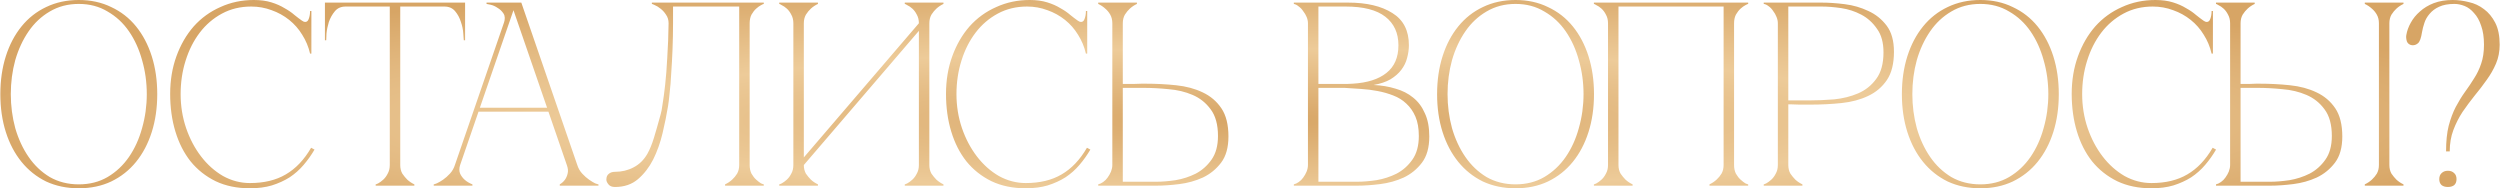 <?xml version="1.0" encoding="UTF-8"?> <svg xmlns="http://www.w3.org/2000/svg" width="4780" height="360" viewBox="0 0 4780 360" fill="none"><path d="M150.654 -1.90735e-05C173.654 -1.90735e-05 194.321 4.5 212.654 13.5C231.321 22.167 247.154 34.5 260.154 50.5C273.154 66.5 283.154 85.5 290.154 107.5C297.154 129.5 300.654 153.667 300.654 180C300.654 206.333 297.154 230.5 290.154 252.5C283.154 274.5 273.154 293.5 260.154 309.5C247.154 325.5 231.321 338 212.654 347C194.321 355.667 173.654 360 150.654 360C127.654 360 106.821 355.667 88.154 347C69.821 338 54.154 325.5 41.154 309.5C28.154 293.5 18.154 274.5 11.154 252.5C4.154 230.5 0.654 206.333 0.654 180C0.654 153.667 4.154 129.5 11.154 107.5C18.154 85.5 28.154 66.5 41.154 50.5C54.154 34.5 69.821 22.167 88.154 13.5C106.821 4.5 127.654 -1.90735e-05 150.654 -1.90735e-05ZM150.654 352.5C171.321 352.5 189.654 347.833 205.654 338.5C221.988 328.833 235.654 316 246.654 300C257.654 284 265.988 265.667 271.654 245C277.654 224 280.654 202.333 280.654 180C280.654 157.333 277.654 135.667 271.654 115C265.988 94.333 257.654 76 246.654 60C235.654 44 221.988 31.333 205.654 22C189.654 12.333 171.321 7.5 150.654 7.5C129.988 7.5 111.488 12.333 95.154 22C79.154 31.333 65.654 44 54.654 60C43.654 76 35.154 94.333 29.154 115C23.488 135.667 20.654 157.333 20.654 180C20.654 202.333 23.488 224 29.154 245C35.154 265.667 43.654 284 54.654 300C65.654 316 79.154 328.833 95.154 338.5C111.488 347.833 129.988 352.5 150.654 352.5ZM345.361 180C345.361 202.667 348.861 224.333 355.861 245C362.861 265.333 372.361 283.333 384.361 299C396.361 314.667 410.361 327.167 426.361 336.5C442.695 345.5 459.861 350 477.861 350C504.861 350 527.695 344.5 546.361 333.5C565.361 322.5 581.528 305.5 594.861 282.5L601.361 286C595.361 296.333 588.361 306.167 580.361 315.5C572.695 324.5 563.861 332.333 553.861 339C543.861 345.333 532.528 350.5 519.861 354.5C507.528 358.167 493.528 360 477.861 360C453.195 360 431.361 355.5 412.361 346.5C393.361 337.167 377.361 324.5 364.361 308.5C351.695 292.5 342.028 273.5 335.361 251.5C328.695 229.5 325.361 205.5 325.361 179.5C325.361 153.5 329.361 129.5 337.361 107.5C345.361 85.5 356.361 66.5 370.361 50.5C384.695 34.5 401.695 22.167 421.361 13.5C441.028 4.5 462.361 -1.90735e-05 485.361 -1.90735e-05C498.028 -1.90735e-05 509.195 1.5 518.861 4.5C528.528 7.5 536.861 11.167 543.861 15.5C551.195 19.5 557.528 23.833 562.861 28.5C568.195 32.833 573.028 36.5 577.361 39.5C579.695 41.167 581.695 42 583.361 42C586.695 42 589.028 40 590.361 36C592.028 31.667 592.861 26.667 592.861 21H595.361V102.5H592.861C589.861 89.5 584.861 77.5 577.861 66.5C571.195 55.5 562.861 46 552.861 38C542.861 30 531.695 23.833 519.361 19.5C507.028 14.833 494.028 12.5 480.361 12.5C459.695 12.5 441.028 17 424.361 26C407.695 35 393.528 47.167 381.861 62.5C370.195 77.833 361.195 95.667 354.861 116C348.528 136 345.361 157.333 345.361 180ZM765.26 315.5C765.26 321.833 766.593 327.333 769.26 332C772.26 336.333 775.426 340.167 778.76 343.5C782.76 347.167 787.26 350.167 792.26 352.5V355H718.26V352.5C718.926 352.5 720.593 351.833 723.26 350.5C726.26 348.833 729.426 346.5 732.76 343.5C736.093 340.5 738.926 336.667 741.26 332C743.926 327.333 745.26 321.833 745.26 315.5H765.26ZM765.26 5V315.5H745.26V5H765.26ZM660.76 5H849.76V12.5H660.76V5ZM849.76 5H889.26V77H886.76C886.76 75 886.426 70.667 885.76 64C885.426 57 883.926 49.667 881.26 42C878.926 34.333 875.26 27.5 870.26 21.5C865.26 15.5 858.426 12.5 849.76 12.5V5ZM660.76 12.5C652.093 12.5 645.26 15.5 640.26 21.5C635.26 27.5 631.426 34.333 628.76 42C626.426 49.667 624.926 57 624.26 64C623.926 70.667 623.76 75 623.76 77H621.26V5H660.76V12.5ZM976.768 5H996.768L1103.77 315.5H1083.77L976.768 5ZM869.768 315.5L976.768 5H986.768L879.768 315.5H869.768ZM879.768 315.5C877.768 321.833 877.768 327.333 879.768 332C881.768 336.333 884.601 340.167 888.268 343.5C892.268 347.167 897.268 350.167 903.268 352.5V355H829.268V352.5C829.934 352.5 831.934 351.833 835.268 350.5C838.934 348.833 842.934 346.5 847.268 343.5C851.601 340.5 855.934 336.667 860.268 332C864.601 327.333 867.768 321.833 869.768 315.5H879.768ZM1103.77 315.5C1105.77 321.833 1108.93 327.333 1113.27 332C1117.6 336.667 1121.93 340.5 1126.27 343.5C1130.6 346.5 1134.43 348.833 1137.77 350.5C1141.43 351.833 1143.6 352.5 1144.27 352.5V355H1070.27V352.5C1074.27 350.167 1077.6 347.167 1080.27 343.5C1082.6 340.167 1084.27 336.333 1085.27 332C1086.6 327.333 1086.1 321.833 1083.77 315.5H1103.77ZM912.768 206H1050.27V213.5H912.768V206ZM963.268 44.5C965.934 36.833 965.768 30.667 962.768 26C959.768 21.333 955.934 17.667 951.268 15C946.934 12 942.434 10 937.768 9C933.434 8 930.934 7.5 930.268 7.5V5H986.768L963.268 44.5ZM1175.85 357.5C1170.18 357.5 1166.01 355.833 1163.35 352.5C1160.68 349.167 1159.35 346.167 1159.35 343.5C1159.35 338.5 1160.85 334.833 1163.85 332.5C1166.85 329.833 1170.85 328.5 1175.85 328.5C1188.85 328.5 1200.68 325.667 1211.35 320C1222.35 314.333 1231.18 305.667 1237.85 294C1242.51 285.667 1246.68 275.5 1250.35 263.5C1254.01 251.5 1258.35 236.333 1263.35 218C1264.35 215 1265.51 208.667 1266.85 199C1268.51 189 1270.18 176.5 1271.85 161.5C1273.51 146.5 1274.85 129.167 1275.85 109.5C1277.18 89.5 1278.01 67.833 1278.35 44.5C1278.35 38.167 1276.68 32.667 1273.35 28C1270.35 23.333 1266.85 19.5 1262.85 16.5C1259.18 13.5 1255.68 11.333 1252.35 10C1249.01 8.333 1247.01 7.5 1246.35 7.5V5H1460.35V7.5C1459.68 7.5 1457.85 8.333 1454.85 10C1452.18 11.333 1449.18 13.5 1445.85 16.5C1442.51 19.5 1439.51 23.333 1436.85 28C1434.51 32.667 1433.35 38.167 1433.35 44.5V315.5C1433.35 321.833 1434.51 327.333 1436.85 332C1439.51 336.667 1442.51 340.5 1445.85 343.5C1449.18 346.5 1452.18 348.833 1454.85 350.5C1457.85 351.833 1459.68 352.5 1460.35 352.5V355H1386.35V352.5C1391.35 350.167 1395.85 347.167 1399.85 343.5C1403.51 340.167 1406.68 336.333 1409.35 332C1412.01 327.333 1413.35 321.833 1413.35 315.5V12.5H1286.85V44.5C1286.85 61.5 1286.51 78.333 1285.85 95C1285.18 111.333 1284.35 126.5 1283.35 140.5C1282.68 154.5 1281.68 166.833 1280.35 177.5C1279.35 188.167 1278.35 196.5 1277.35 202.5C1274.68 218.833 1271.18 236.167 1266.85 254.5C1262.51 272.833 1256.51 289.667 1248.85 305C1241.18 320 1231.51 332.5 1219.85 342.5C1208.18 352.5 1193.51 357.5 1175.85 357.5ZM1776.91 315.5C1776.91 321.833 1778.25 327.333 1780.91 332C1783.91 336.333 1787.08 340.167 1790.41 343.5C1794.41 347.167 1798.91 350.167 1803.91 352.5V355H1729.91V352.5C1730.58 352.5 1732.25 351.833 1734.91 350.5C1737.91 348.833 1741.08 346.5 1744.41 343.5C1747.75 340.5 1750.58 336.667 1752.91 332C1755.58 327.333 1756.91 321.833 1756.91 315.5V59L1536.91 315.5C1536.91 321.833 1538.25 327.333 1540.91 332C1543.91 336.333 1547.08 340.167 1550.41 343.5C1554.41 347.167 1558.91 350.167 1563.91 352.5V355H1489.91V352.5C1490.58 352.5 1492.25 351.833 1494.91 350.5C1497.91 348.833 1501.08 346.5 1504.41 343.5C1507.75 340.5 1510.58 336.667 1512.91 332C1515.58 327.333 1516.91 321.833 1516.91 315.5V44.5C1516.91 38.167 1515.58 32.667 1512.91 28C1510.58 23.333 1507.75 19.5 1504.41 16.5C1501.08 13.5 1497.91 11.333 1494.91 10C1492.25 8.333 1490.58 7.5 1489.91 7.5V5H1563.91V7.5C1558.91 9.833 1554.41 12.833 1550.41 16.5C1547.08 19.5 1543.91 23.333 1540.91 28C1538.25 32.667 1536.91 38.167 1536.91 44.5V301L1756.91 44.5C1756.91 38.167 1755.58 32.667 1752.91 28C1750.58 23.333 1747.75 19.5 1744.41 16.5C1741.08 13.5 1737.91 11.333 1734.91 10C1732.25 8.333 1730.58 7.5 1729.91 7.5V5H1803.91V7.5C1798.91 9.833 1794.41 12.833 1790.41 16.5C1787.08 19.5 1783.91 23.333 1780.91 28C1778.25 32.667 1776.91 38.167 1776.91 44.5V315.5ZM1828.76 180C1828.76 202.667 1832.26 224.333 1839.26 245C1846.26 265.333 1855.76 283.333 1867.76 299C1879.76 314.667 1893.76 327.167 1909.76 336.5C1926.09 345.5 1943.26 350 1961.26 350C1988.26 350 2011.09 344.5 2029.76 333.5C2048.76 322.5 2064.93 305.5 2078.26 282.5L2084.76 286C2078.76 296.333 2071.76 306.167 2063.76 315.5C2056.09 324.5 2047.26 332.333 2037.26 339C2027.26 345.333 2015.93 350.5 2003.26 354.5C1990.93 358.167 1976.93 360 1961.26 360C1936.59 360 1914.76 355.5 1895.76 346.5C1876.76 337.167 1860.76 324.5 1847.76 308.5C1835.09 292.5 1825.43 273.5 1818.76 251.5C1812.09 229.5 1808.76 205.5 1808.76 179.5C1808.76 153.5 1812.76 129.5 1820.76 107.5C1828.76 85.5 1839.76 66.5 1853.76 50.5C1868.09 34.5 1885.09 22.167 1904.76 13.5C1924.43 4.5 1945.76 -1.90735e-05 1968.76 -1.90735e-05C1981.43 -1.90735e-05 1992.59 1.5 2002.26 4.5C2011.93 7.5 2020.26 11.167 2027.26 15.5C2034.59 19.5 2040.93 23.833 2046.26 28.5C2051.59 32.833 2056.43 36.5 2060.76 39.5C2063.09 41.167 2065.09 42 2066.76 42C2070.09 42 2072.43 40 2073.76 36C2075.43 31.667 2076.26 26.667 2076.26 21H2078.76V102.5H2076.26C2073.26 89.5 2068.26 77.5 2061.26 66.5C2054.59 55.5 2046.26 46 2036.26 38C2026.26 30 2015.09 23.833 2002.76 19.5C1990.43 14.833 1977.43 12.5 1963.76 12.5C1943.09 12.5 1924.43 17 1907.76 26C1891.09 35 1876.93 47.167 1865.26 62.5C1853.59 77.833 1844.59 95.667 1838.26 116C1831.93 136 1828.76 157.333 1828.76 180ZM2126.78 44.5C2126.78 38.167 2125.44 32.667 2122.78 28C2120.11 23.333 2116.94 19.5 2113.28 16.5C2109.28 12.833 2104.78 9.833 2099.78 7.5V5H2173.78V7.5C2168.78 9.833 2164.28 12.833 2160.28 16.5C2156.94 19.5 2153.78 23.333 2150.78 28C2148.11 32.667 2146.78 38.167 2146.78 44.5V160.5C2146.11 160.5 2147.94 160.5 2152.28 160.5C2156.61 160.5 2161.61 160.5 2167.28 160.5C2172.94 160.167 2178.11 160 2182.78 160C2187.78 160 2190.28 160 2190.28 160C2210.28 160 2229.78 161 2248.78 163C2267.78 165 2284.61 169.5 2299.28 176.5C2314.28 183.5 2326.28 193.667 2335.28 207C2344.28 220.333 2348.78 238.333 2348.78 261C2348.78 282 2344.11 298.667 2334.78 311C2325.44 323.333 2313.78 332.833 2299.78 339.5C2285.78 345.833 2270.78 350 2254.78 352C2238.78 354 2224.11 355 2210.78 355H2099.78V352.5C2102.78 351.833 2105.94 350.333 2109.28 348C2112.61 345.667 2115.44 342.833 2117.78 339.5C2120.44 335.833 2122.61 332 2124.28 328C2125.94 323.667 2126.78 319.5 2126.78 315.5V44.5ZM2210.78 347.5C2221.78 347.5 2234.11 346.5 2247.78 344.5C2261.44 342.167 2274.28 338 2286.28 332C2298.28 325.667 2308.28 316.833 2316.28 305.5C2324.61 293.833 2328.78 278.667 2328.78 260C2328.78 238.333 2324.11 221.333 2314.78 209C2305.78 196.667 2294.28 187.5 2280.28 181.5C2266.28 175.5 2250.94 171.833 2234.28 170.5C2217.61 168.833 2201.78 168 2186.78 168H2146.78V347.5H2210.78ZM2500.8 44.5C2500.8 40.5 2499.97 36.5 2498.3 32.5C2496.63 28.5 2494.47 24.833 2491.8 21.5C2489.47 17.833 2486.63 14.833 2483.3 12.5C2480.3 9.833 2477.13 8.167 2473.8 7.5V5H2577.8C2613.13 5 2641.3 11.667 2662.3 25C2683.3 38 2693.8 58.5 2693.8 86.5C2693.8 94.5 2692.63 102.667 2690.3 111C2688.3 119 2684.63 126.5 2679.3 133.5C2674.3 140.167 2667.47 146.167 2658.8 151.5C2650.13 156.5 2639.3 160.167 2626.3 162.5C2641.3 163.167 2655.3 165.5 2668.3 169.5C2681.3 173.167 2692.47 178.833 2701.8 186.5C2711.47 194.167 2718.97 204.167 2724.3 216.5C2729.97 228.5 2732.8 243.333 2732.8 261C2732.8 282 2728.13 298.667 2718.8 311C2709.47 323.333 2697.8 332.833 2683.8 339.5C2669.8 345.833 2654.8 350 2638.8 352C2622.8 354 2608.13 355 2594.8 355H2473.8V352.5C2476.8 351.833 2479.97 350.333 2483.3 348C2486.63 345.667 2489.47 342.833 2491.8 339.5C2494.47 335.833 2496.63 332 2498.3 328C2499.97 323.667 2500.8 319.5 2500.8 315.5V44.5ZM2520.8 160.5C2520.13 160.5 2523.13 160.5 2529.8 160.5C2536.47 160.5 2543.97 160.5 2552.3 160.5C2560.63 160.5 2568.3 160.5 2575.3 160.5C2582.63 160.167 2586.3 160 2586.3 160C2614.3 158.333 2635.8 151.5 2650.8 139.5C2666.13 127.5 2673.8 109.833 2673.8 86.5C2673.8 63.167 2665.47 45 2648.8 32C2632.13 19 2606.8 12.5 2572.8 12.5H2520.8V160.5ZM2594.8 347.5C2605.8 347.5 2618.13 346.5 2631.8 344.5C2645.47 342.167 2658.3 338 2670.3 332C2682.3 325.667 2692.3 316.833 2700.3 305.5C2708.63 293.833 2712.8 278.667 2712.8 260C2712.8 245.333 2710.63 233 2706.3 223C2701.97 213 2696.13 204.667 2688.8 198C2681.8 191.333 2673.47 186.167 2663.8 182.5C2654.47 178.833 2644.47 176 2633.8 174C2623.47 172 2612.8 170.667 2601.8 170C2591.13 169.333 2580.8 168.667 2570.8 168H2520.8V347.5H2594.8ZM2897.72 -1.90735e-05C2920.72 -1.90735e-05 2941.39 4.5 2959.72 13.5C2978.39 22.167 2994.22 34.5 3007.22 50.5C3020.22 66.5 3030.22 85.5 3037.22 107.5C3044.22 129.5 3047.72 153.667 3047.72 180C3047.72 206.333 3044.22 230.5 3037.22 252.5C3030.22 274.5 3020.22 293.5 3007.22 309.5C2994.22 325.5 2978.39 338 2959.72 347C2941.39 355.667 2920.72 360 2897.72 360C2874.72 360 2853.89 355.667 2835.22 347C2816.89 338 2801.22 325.5 2788.22 309.5C2775.22 293.5 2765.22 274.5 2758.22 252.5C2751.22 230.5 2747.72 206.333 2747.72 180C2747.72 153.667 2751.22 129.5 2758.22 107.5C2765.22 85.5 2775.22 66.5 2788.22 50.5C2801.22 34.5 2816.89 22.167 2835.22 13.5C2853.89 4.5 2874.72 -1.90735e-05 2897.72 -1.90735e-05ZM2897.72 352.5C2918.39 352.5 2936.72 347.833 2952.72 338.5C2969.06 328.833 2982.72 316 2993.72 300C3004.72 284 3013.06 265.667 3018.72 245C3024.72 224 3027.72 202.333 3027.72 180C3027.72 157.333 3024.72 135.667 3018.72 115C3013.06 94.333 3004.72 76 2993.72 60C2982.72 44 2969.06 31.333 2952.72 22C2936.72 12.333 2918.39 7.5 2897.72 7.5C2877.06 7.5 2858.56 12.333 2842.22 22C2826.22 31.333 2812.72 44 2801.72 60C2790.72 76 2782.22 94.333 2776.22 115C2770.56 135.667 2767.72 157.333 2767.72 180C2767.72 202.333 2770.56 224 2776.22 245C2782.22 265.667 2790.72 284 2801.72 300C2812.72 316 2826.22 328.833 2842.22 338.5C2858.56 347.833 2877.06 352.5 2897.72 352.5ZM3094.53 315.5C3094.53 321.833 3095.86 327.333 3098.53 332C3101.53 336.333 3104.7 340.167 3108.03 343.5C3112.03 347.167 3116.53 350.167 3121.53 352.5V355H3047.53V352.5C3048.2 352.5 3049.86 351.833 3052.53 350.5C3055.53 348.833 3058.7 346.5 3062.03 343.5C3065.36 340.5 3068.2 336.667 3070.53 332C3073.2 327.333 3074.53 321.833 3074.53 315.5V44.5C3074.53 38.167 3073.2 32.667 3070.53 28C3068.2 23.333 3065.36 19.5 3062.03 16.5C3058.7 13.5 3055.53 11.333 3052.53 10C3049.86 8.333 3048.2 7.5 3047.53 7.5V5H3342.53V7.5C3341.86 7.5 3340.03 8.333 3337.03 10C3334.36 11.333 3331.36 13.5 3328.03 16.5C3324.7 19.5 3321.7 23.333 3319.03 28C3316.7 32.667 3315.53 38.167 3315.53 44.5V315.5C3315.53 321.833 3316.7 327.333 3319.03 332C3321.7 336.667 3324.7 340.5 3328.03 343.5C3331.36 346.5 3334.36 348.833 3337.03 350.5C3340.03 351.833 3341.86 352.5 3342.53 352.5V355H3268.53V352.5C3273.53 350.167 3278.03 347.167 3282.03 343.5C3285.7 340.167 3288.86 336.333 3291.53 332C3294.2 327.333 3295.53 321.833 3295.53 315.5V12.5H3094.53V315.5ZM3419.24 315.5C3419.24 321.833 3420.57 327.333 3423.24 332C3426.24 336.333 3429.4 340.167 3432.74 343.5C3436.74 347.167 3441.24 350.167 3446.24 352.5V355H3372.24V352.5C3372.9 352.5 3374.57 351.833 3377.24 350.5C3380.24 348.833 3383.4 346.5 3386.74 343.5C3390.07 340.5 3392.9 336.667 3395.24 332C3397.9 327.333 3399.24 321.833 3399.24 315.5V44.5C3399.24 40.5 3398.4 36.5 3396.74 32.5C3395.07 28.167 3392.9 24.333 3390.24 21C3387.9 17.333 3385.07 14.333 3381.74 12C3378.4 9.333 3375.24 7.833 3372.24 7.5V5H3483.24C3496.57 5 3511.24 6 3527.24 8C3543.24 10 3558.24 14.333 3572.24 21C3586.24 27.333 3597.9 36.667 3607.24 49C3616.57 61.333 3621.24 78 3621.24 99C3621.24 121.667 3616.74 139.667 3607.74 153C3598.74 166.333 3586.74 176.5 3571.74 183.5C3557.07 190.5 3540.24 195 3521.24 197C3502.24 199 3482.74 200 3462.74 200C3462.74 200 3460.24 200 3455.24 200C3450.57 200 3445.4 200 3439.74 200C3434.07 199.667 3429.07 199.5 3424.74 199.5C3420.4 199.5 3418.57 199.5 3419.24 199.5V315.5ZM3419.24 192H3459.24C3474.24 192 3490.07 191.333 3506.74 190C3523.4 188.333 3538.74 184.5 3552.74 178.5C3566.74 172.5 3578.24 163.333 3587.24 151C3596.57 138.667 3601.24 121.667 3601.24 100C3601.24 81.333 3597.07 66.333 3588.74 55C3580.74 43.333 3570.74 34.333 3558.74 28C3546.74 21.667 3533.9 17.5 3520.24 15.5C3506.57 13.5 3494.24 12.5 3483.24 12.5H3419.24V192ZM3786.4 -1.90735e-05C3809.4 -1.90735e-05 3830.06 4.5 3848.4 13.5C3867.06 22.167 3882.9 34.5 3895.9 50.5C3908.9 66.5 3918.9 85.5 3925.9 107.5C3932.9 129.5 3936.4 153.667 3936.4 180C3936.4 206.333 3932.9 230.5 3925.9 252.5C3918.9 274.5 3908.9 293.5 3895.9 309.5C3882.9 325.5 3867.06 338 3848.4 347C3830.06 355.667 3809.4 360 3786.4 360C3763.4 360 3742.56 355.667 3723.9 347C3705.56 338 3689.9 325.5 3676.9 309.5C3663.9 293.5 3653.9 274.5 3646.9 252.5C3639.9 230.5 3636.4 206.333 3636.4 180C3636.4 153.667 3639.9 129.5 3646.9 107.5C3653.9 85.5 3663.9 66.5 3676.9 50.5C3689.9 34.5 3705.56 22.167 3723.9 13.5C3742.56 4.5 3763.4 -1.90735e-05 3786.4 -1.90735e-05ZM3786.4 352.5C3807.06 352.5 3825.4 347.833 3841.4 338.5C3857.73 328.833 3871.4 316 3882.4 300C3893.4 284 3901.73 265.667 3907.4 245C3913.4 224 3916.4 202.333 3916.4 180C3916.4 157.333 3913.4 135.667 3907.4 115C3901.73 94.333 3893.4 76 3882.4 60C3871.4 44 3857.73 31.333 3841.4 22C3825.4 12.333 3807.06 7.5 3786.4 7.5C3765.73 7.5 3747.23 12.333 3730.9 22C3714.9 31.333 3701.4 44 3690.4 60C3679.4 76 3670.9 94.333 3664.9 115C3659.23 135.667 3656.4 157.333 3656.4 180C3656.4 202.333 3659.23 224 3664.9 245C3670.9 265.667 3679.4 284 3690.4 300C3701.4 316 3714.9 328.833 3730.9 338.5C3747.23 347.833 3765.73 352.5 3786.4 352.5ZM3981.1 180C3981.1 202.667 3984.6 224.333 3991.6 245C3998.6 265.333 4008.1 283.333 4020.1 299C4032.1 314.667 4046.1 327.167 4062.1 336.5C4078.44 345.5 4095.6 350 4113.6 350C4140.6 350 4163.44 344.5 4182.1 333.5C4201.1 322.5 4217.27 305.5 4230.6 282.5L4237.1 286C4231.1 296.333 4224.1 306.167 4216.1 315.5C4208.44 324.5 4199.6 332.333 4189.6 339C4179.6 345.333 4168.27 350.5 4155.6 354.5C4143.27 358.167 4129.27 360 4113.6 360C4088.94 360 4067.1 355.5 4048.1 346.5C4029.1 337.167 4013.1 324.5 4000.1 308.5C3987.44 292.5 3977.77 273.5 3971.1 251.5C3964.44 229.5 3961.1 205.5 3961.1 179.5C3961.1 153.5 3965.1 129.5 3973.1 107.5C3981.1 85.5 3992.1 66.5 4006.1 50.5C4020.44 34.5 4037.44 22.167 4057.1 13.5C4076.77 4.5 4098.1 -1.90735e-05 4121.1 -1.90735e-05C4133.77 -1.90735e-05 4144.94 1.5 4154.6 4.5C4164.27 7.5 4172.6 11.167 4179.6 15.5C4186.94 19.5 4193.27 23.833 4198.6 28.5C4203.94 32.833 4208.77 36.5 4213.1 39.5C4215.44 41.167 4217.44 42 4219.1 42C4222.44 42 4224.77 40 4226.1 36C4227.77 31.667 4228.6 26.667 4228.6 21H4231.1V102.5H4228.6C4225.6 89.5 4220.6 77.5 4213.6 66.5C4206.94 55.5 4198.6 46 4188.6 38C4178.6 30 4167.44 23.833 4155.1 19.5C4142.77 14.833 4129.77 12.5 4116.1 12.5C4095.44 12.5 4076.77 17 4060.1 26C4043.44 35 4029.27 47.167 4017.6 62.5C4005.94 77.833 3996.94 95.667 3990.6 116C3984.27 136 3981.1 157.333 3981.1 180ZM4568.48 315.5C4568.48 321.833 4569.82 327.333 4572.48 332C4575.48 336.333 4578.65 340.167 4581.98 343.5C4585.98 347.167 4590.48 350.167 4595.48 352.5V355H4521.48V352.5C4526.48 350.167 4530.98 347.167 4534.98 343.5C4538.65 340.167 4541.82 336.333 4544.48 332C4547.15 327.333 4548.48 321.833 4548.48 315.5V44.5C4548.48 38.167 4547.15 32.667 4544.48 28C4541.82 23.333 4538.65 19.5 4534.98 16.5C4530.98 12.833 4526.48 9.833 4521.48 7.5V5H4595.48V7.5C4590.48 9.833 4585.98 12.833 4581.98 16.5C4578.65 19.5 4575.48 23.333 4572.48 28C4569.82 32.667 4568.48 38.167 4568.48 44.5V315.5ZM4263.98 44.5C4263.98 38.167 4262.65 32.667 4259.98 28C4257.65 23.333 4254.82 19.5 4251.48 16.5C4248.15 13.5 4244.98 11.333 4241.98 10C4239.32 8.333 4237.65 7.5 4236.98 7.5V5H4310.98V7.5C4305.98 9.833 4301.48 12.833 4297.48 16.5C4294.15 19.5 4290.98 23.333 4287.98 28C4285.32 32.667 4283.98 38.167 4283.98 44.5V160.5C4283.32 160.5 4284.65 160.5 4287.98 160.5C4291.65 160.5 4295.82 160.5 4300.48 160.5C4305.15 160.167 4309.48 160 4313.48 160C4317.82 160 4319.98 160 4319.98 160C4339.98 160 4359.48 161 4378.48 163C4397.48 165 4414.32 169.5 4428.98 176.5C4443.98 183.5 4455.98 193.667 4464.98 207C4473.98 220.333 4478.48 238.333 4478.48 261C4478.48 282 4473.82 298.667 4464.48 311C4455.15 323.333 4443.48 332.833 4429.48 339.5C4415.48 345.833 4400.48 350 4384.48 352C4368.48 354 4353.82 355 4340.48 355H4236.98V352.5C4239.98 351.833 4243.15 350.333 4246.48 348C4249.82 345.667 4252.65 342.833 4254.98 339.5C4257.65 335.833 4259.82 332 4261.48 328C4263.15 323.667 4263.98 319.5 4263.98 315.5V44.5ZM4340.48 347.5C4351.48 347.5 4363.82 346.5 4377.48 344.5C4391.15 342.167 4403.98 338 4415.98 332C4427.98 325.667 4437.98 316.833 4445.98 305.5C4454.32 293.833 4458.48 278.667 4458.48 260C4458.48 238.333 4453.82 221.333 4444.48 209C4435.48 196.667 4423.98 187.5 4409.98 181.5C4395.98 175.5 4380.65 171.833 4363.98 170.5C4347.32 168.833 4331.48 168 4316.48 168H4283.98V347.5H4340.48ZM4692.88 7.5C4680.88 7.5 4671.05 9.333 4663.38 13C4656.05 16.333 4650.05 20.833 4645.38 26.5C4640.71 31.833 4637.38 37.667 4635.38 44C4633.38 50 4631.88 55.833 4630.88 61.5C4629.21 72.5 4626.71 79.5 4623.38 82.5C4620.05 85.5 4616.21 86.833 4611.88 86.5C4606.88 85.833 4603.55 83.333 4601.88 79C4600.55 74.333 4600.21 70.333 4600.88 67C4602.21 59 4605.05 51.167 4609.38 43.5C4613.71 35.5 4619.55 28.333 4626.88 22C4634.21 15.333 4643.05 10 4653.38 6C4664.05 2 4676.05 -1.90735e-05 4689.38 -1.90735e-05C4699.38 -1.90735e-05 4709.71 1.333 4720.38 4C4731.05 6.333 4740.71 10.833 4749.38 17.5C4758.05 23.833 4765.21 32.5 4770.88 43.5C4776.55 54.5 4779.38 68.5 4779.38 85.5C4779.38 98.5 4777.05 110.5 4772.38 121.5C4767.71 132.5 4761.71 143 4754.38 153C4747.38 163 4739.71 173 4731.38 183C4723.38 193 4715.71 203.333 4708.38 214C4701.38 224.667 4695.55 236.167 4690.88 248.5C4686.21 260.833 4683.88 274.5 4683.88 289.5H4676.88C4676.88 270.167 4678.55 253.833 4681.88 240.5C4685.55 226.833 4690.05 214.833 4695.38 204.5C4701.05 193.833 4706.88 184.333 4712.88 176C4719.21 167.333 4725.05 158.667 4730.38 150C4736.05 141.333 4740.55 132 4743.88 122C4747.55 111.667 4749.38 99.5 4749.38 85.5C4749.38 71.167 4747.55 59 4743.88 49C4740.55 39 4736.05 31 4730.38 25C4725.05 18.667 4719.05 14.167 4712.38 11.5C4705.71 8.833 4699.21 7.5 4692.88 7.5ZM4663.88 342.5C4663.88 337.5 4665.38 333.667 4668.38 331C4671.38 328 4675.38 326.5 4680.38 326.5C4685.38 326.5 4689.38 328 4692.38 331C4695.38 333.667 4696.88 337.5 4696.88 342.5C4696.88 347.5 4695.38 351.333 4692.38 354C4689.38 356.333 4685.38 357.5 4680.38 357.5C4675.38 357.5 4671.38 356.333 4668.38 354C4665.38 351.333 4663.88 347.5 4663.88 342.5Z" fill="url(#paint0_radial_223_31)"></path><defs><radialGradient id="paint0_radial_223_31" cx="0" cy="0" r="1" gradientUnits="userSpaceOnUse" gradientTransform="translate(2392.5 230.001) scale(2524.51 275.001)"><stop stop-color="#D7A565"></stop><stop offset="0.5" stop-color="#EDCB99"></stop><stop offset="1" stop-color="#D7A565"></stop></radialGradient></defs></svg> 